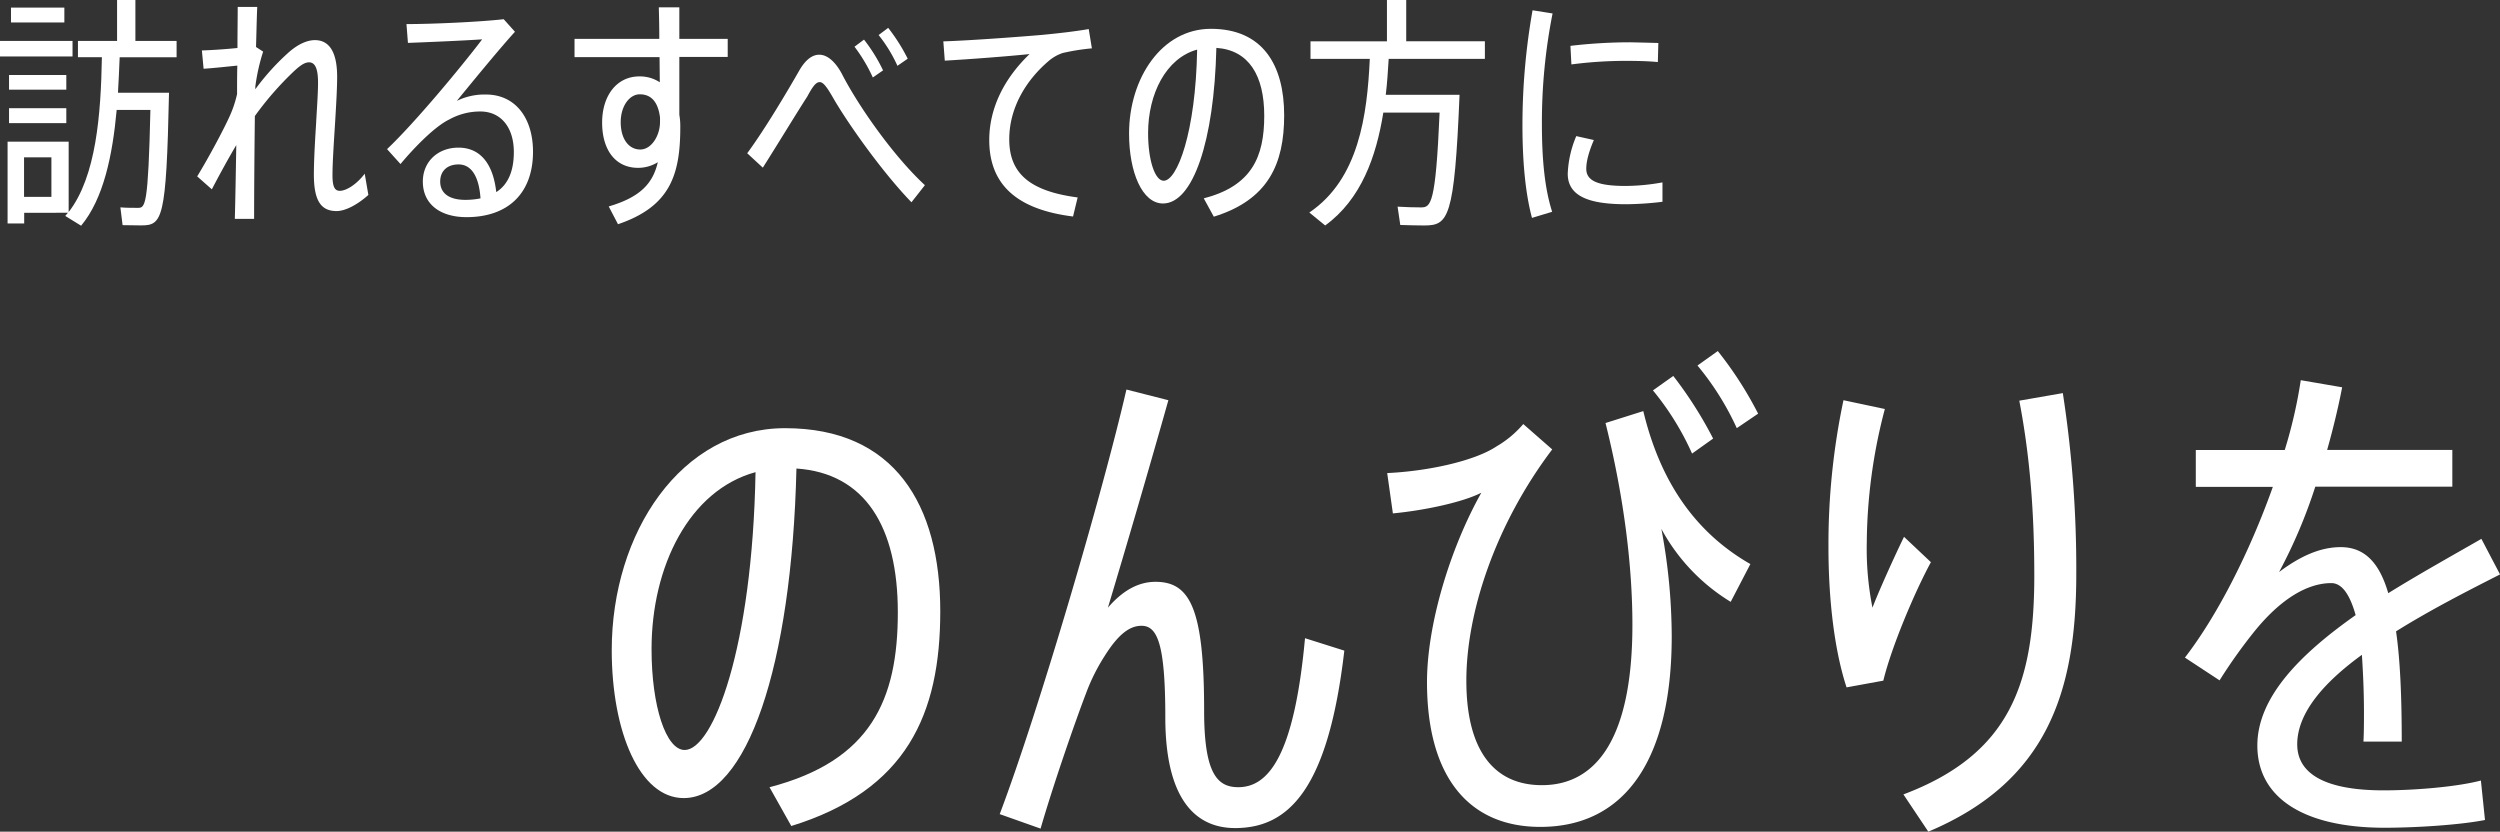<svg id="レイヤー_5" data-name="レイヤー 5" xmlns="http://www.w3.org/2000/svg" viewBox="0 0 702.75 233.79"><rect x="0" y="0" width="702.75" height="233.79" fill="#333333" stroke="none"/><defs><style>.cls-1{fill:#fff;}</style></defs><title>p4-1</title><path class="cls-1" d="M316.67,294.79c28.5-7.42,36.07-24.58,36.07-49.16,0-24-9.16-39.12-28.5-40.43-1.31,55.7-14,92.64-31.7,92.64-12.36,0-20.22-18.62-20.22-41.59,0-33,19.49-62.39,48.72-62.39,30.83,0,43.63,21.52,43.63,51.48,0,28.94-9.45,50.32-41.88,60.35Zm-3.93-88.57c-18.62,5.09-29.23,26.47-29.23,49.74,0,16.14,4.07,28.36,9.31,28.36C300.81,284.32,311.87,255.67,312.74,206.22Z" transform="translate(-100.36 -73.5)"/><path class="cls-1" d="M428.79,186c-5.53,19.63-12.22,42.47-17,58.32,4.51-5.24,9-7.27,13.38-7.27,9.74,0,13.67,7.56,13.67,36.21,0,17.6,3.64,21.52,9.6,21.52,8.44,0,15.71-8.73,18.76-41.88l11.05,3.49c-4.51,38.83-15.56,49.88-30.69,49.88-11.78,0-19.63-9-19.63-31.12,0-20.51-2.18-25.74-6.69-25.74-3.2,0-6.4,2.18-10.33,8.44a54.19,54.19,0,0,0-5.24,10.47c-3.34,8.73-9.45,26.47-12.8,38.1l-11.49-4.07C392.28,273.56,410.32,212,417,183Z" transform="translate(-100.36 -73.5)"/><path class="cls-1" d="M528.55,192.7l8.14,7.13c-15.85,20.94-24.14,45.67-24.14,65,0,19.92,8,29.38,21.23,29.38,15.71,0,25.45-13.82,25.45-45.08,0-16.29-2.33-35.78-7.56-56.72l10.62-3.35c5.09,21.23,15.71,34.76,30.1,43l-5.53,10.62a54.21,54.21,0,0,1-19.49-20.51,164.33,164.33,0,0,1,2.91,30.25c0,33.89-12.65,53.52-36.94,53.52-19.92,0-31.85-13.82-31.85-40.72C501.5,249,508,227.6,516.77,212c-5.09,2.62-15.71,4.94-24.87,5.82l-1.6-11.34C502.08,205.93,515,203,521,199A29,29,0,0,0,528.55,192.7Zm42.17-13.52a113.24,113.24,0,0,1,11.2,17.6L576,201A77.35,77.35,0,0,0,565,183.24Zm12.51-7a104.11,104.11,0,0,1,11.34,17.6l-6,4.07a78.15,78.15,0,0,0-11.05-17.6Z" transform="translate(-100.36 -73.5)"/><path class="cls-1" d="M618.56,186l11.63,2.47A150.88,150.88,0,0,0,625.11,226a85.16,85.16,0,0,0,1.6,18.32c1.89-4.94,6.25-14.54,8.87-19.92l7.56,7.13c-4.51,8.29-11.05,23.71-13.38,33.3l-10.33,1.89c-3.49-10.62-5.09-25-5.09-39.41A195.75,195.75,0,0,1,618.56,186Zm61.66-2A323,323,0,0,1,684,235c0,33.3-8.44,58.32-41.59,72.28l-7-10.47c30.1-11.34,36.79-31.41,36.79-61.52,0-17.31-1.16-33.3-4.22-49.16Z" transform="translate(-100.36 -73.5)"/><path class="cls-1" d="M764.72,282c0.15-2.47.15-6,.15-8.14,0-6.25-.29-11.78-0.58-16.29-10.62,7.71-18.18,16.29-18.18,25.16,0,8.29,7.85,12.94,24.29,12.94,8,0,20.07-.87,27.34-2.76L798.89,304c-7.42,1.45-19.92,2.18-28.21,2.18-22.54,0-35.78-8.29-35.78-23.12,0-13.82,12.51-26,27.63-36.65-1.75-6.25-4.07-9-6.84-9-6.54,0-14.11,4.22-21.81,13.82a146.87,146.87,0,0,0-9.6,13.52l-9.74-6.4c9.31-12.07,18.32-30,24.72-48H717.6V200h25a134.81,134.81,0,0,0,4.51-19.63l11.63,2c-1.16,6-2.62,11.93-4.22,17.6h35.19v10.33H751.19a144.08,144.08,0,0,1-10.18,24c6-4.51,11.63-7,17.31-7,6.4,0,10.76,3.93,13.38,12.94,9.16-5.67,18.62-10.91,26.18-15.27l5.24,10c-9.16,4.65-19.63,10-29.23,16,1.16,8,1.6,18.32,1.6,31H764.72Z" transform="translate(-100.36 -73.5)"/><path class="cls-1" d="M120.76,89.37H100.36V85h20.39v4.39ZM134,89.57c-0.14,3.3-.27,6.66-0.48,10h14.35c-0.76,35.84-1.85,37.29-7.9,37.29-1.3,0-3.5-.07-5.15-0.07l-0.62-5c1.58,0.14,3.64.14,4.94,0.14,2.06,0,2.88-.48,3.5-27.53h-9.48c-1.17,12.84-3.71,25-10,32.55l-4.46-2.75c0.27-.27.48-0.62,0.76-0.89H107.16v3h-4.67V113.33h17.17v19.78c7.76-10,9.06-27.53,9.34-43.53h-6.73V85h11V73.5h5.15V85H150v4.6H134ZM119,98.7H102.9V94.58H119V98.7Zm-16.14,5.22H119v4.19H102.9v-4.19Zm15.59-24.1h-15V75.63h15v4.19Zm-3.64,37.9h-7.69v11.12h7.69V117.72Z" transform="translate(-100.36 -73.5)"/><path class="cls-1" d="M203.91,128.3c-3.16,2.82-6.52,4.53-8.93,4.53-4.19,0-6.39-2.61-6.39-10.23,0-3.64.27-8.79,0.62-14.28,0.21-4.05.55-8.51,0.55-11.6,0-3.91-.82-5.7-2.54-5.7-1.17,0-2.4.82-4.12,2.4A88.44,88.44,0,0,0,172,106.12c-0.14,11.47-.21,22.73-0.21,28.91h-5.42c0.14-4.94.27-12.5,0.41-20.74-2.33,3.91-4.94,8.72-6.87,12.43l-4.12-3.64c3-4.87,7.55-13.32,9.27-17.23A31.38,31.38,0,0,0,167,99.94c0-2.75,0-5.42.07-8-2.68.27-6.52,0.69-9.48,0.89l-0.48-5.15c2.47-.07,6.66-0.34,10-0.69,0-4.46.07-8.45,0.07-11.54h5.49c-0.14,2.88-.21,6.8-0.34,11.26l2,1.3a55,55,0,0,0-2.2,9.82v0.76a66.59,66.59,0,0,1,9.54-10.51c2.47-2.13,5-3.3,7.21-3.3,4,0,6.25,3.3,6.25,10.3,0,3.3-.27,7.83-0.55,12.5-0.34,5.49-.76,11.6-0.76,15.17,0,3.23.62,4.39,2.06,4.39,1.72,0,4.6-1.65,7-4.81Z" transform="translate(-100.36 -73.5)"/><path class="cls-1" d="M245.11,82.43c-4.67,5.15-12.36,14.56-16.34,19.43a17.65,17.65,0,0,1,8.17-1.79c8.45,0,13.25,6.8,13.25,16.07,0,11.81-7.14,18.4-18.68,18.4-7.48,0-12.29-3.71-12.29-10,0-5.63,4.26-9.54,10-9.54,6.11,0,9.75,4.46,10.64,12.5,3.23-2.06,4.94-5.77,4.94-11.26,0-6.94-3.64-11.4-9.41-11.4a17.84,17.84,0,0,0-8.79,2.27c-3.85,1.85-9.54,7.55-13.66,12.5l-3.78-4.19C217,108,230,92.32,235.9,84.56c-4.81.34-14.63,0.76-20.87,1l-0.41-5.29c7.55,0,20.81-.62,27.33-1.37Zm-9.68,46.83c-0.41-6-2.47-9.54-6.18-9.54-3.16,0-5.15,1.85-5.15,4.81,0,3.16,2.33,5.15,7.07,5.15A20.81,20.81,0,0,0,235.42,129.26Z" transform="translate(-100.36 -73.5)"/><path class="cls-1" d="M291.32,89.5v16.27a18.3,18.3,0,0,1,.27,3.43c0,13.32-2.75,22.32-17.51,27.33l-2.61-5c8.93-2.61,12.43-6.52,13.8-12.43a10.48,10.48,0,0,1-5.56,1.58c-6.32,0-10.09-5-10.09-12.7s4.19-13,10.44-13a10.15,10.15,0,0,1,5.77,1.65l-0.07-7.07h-23.9V84.42h23.83c0-3.23-.07-6.32-0.14-8.86h5.77v8.86h13.6V89.5h-13.6Zm-5.42,17.1c-0.55-4.6-2.61-6.59-5.7-6.59-2.88,0-5.36,3.3-5.36,7.83,0,4.81,2.33,7.69,5.49,7.69s5.56-3.91,5.56-7.76V106.6Z" transform="translate(-100.36 -73.5)"/><path class="cls-1" d="M325.1,93.21c1.65-2.81,3.5-4.33,5.56-4.33S335,90.53,337,94.24c4.67,9.13,14.63,23.28,23.35,31.31l-3.78,4.81c-8.17-8.45-17.85-22.11-22-29.32-1.65-2.88-2.75-4.46-3.78-4.46s-1.92,1.1-3.5,4.05c-2.68,4.12-8.31,13.39-12.5,20l-4.39-4.05C315.49,109.69,322,98.64,325.1,93.21Zm18.13-8.58a46.62,46.62,0,0,1,5.36,8.65l-2.88,2a45,45,0,0,0-5.15-8.65Zm6.8-3.3A51.23,51.23,0,0,1,355.52,90L352.63,92a40.47,40.47,0,0,0-5.29-8.65Z" transform="translate(-100.36 -73.5)"/><path class="cls-1" d="M393.15,83.32c4.39-.41,9.54-1,13.25-1.65l0.89,5.42a61.78,61.78,0,0,0-8.17,1.3,11.81,11.81,0,0,0-4,2.27c-6.52,5.56-11.06,13.32-11.06,22,0,9.41,5.56,14.56,19.23,16.34l-1.3,5.36c-15.38-1.92-23.55-8.65-23.55-21.49,0-9.13,4.33-17.44,11.33-24.17-5.91.62-16.69,1.44-23.83,1.85l-0.41-5.42C373,84.9,387.65,83.8,393.15,83.32Z" transform="translate(-100.36 -73.5)"/><path class="cls-1" d="M438.74,129.26c13.46-3.5,17-11.6,17-23.21,0-11.33-4.33-18.47-13.46-19.09-0.62,26.3-6.59,43.74-15,43.74-5.84,0-9.54-8.79-9.54-19.64,0-15.59,9.2-29.46,23-29.46,14.56,0,20.6,10.16,20.6,24.31,0,13.66-4.46,23.76-19.78,28.5Zm-1.85-41.82c-8.79,2.4-13.8,12.5-13.8,23.48,0,7.62,1.92,13.39,4.39,13.39C431.25,124.32,436.47,110.79,436.88,87.44Z" transform="translate(-100.36 -73.5)"/><path class="cls-1" d="M490.72,90.05c-0.21,3.3-.41,6.73-0.82,10.09h20.74c-1.44,35-3.16,36.74-10,36.74-1.72,0-4.53-.07-6.66-0.14l-0.76-5.15c2.06,0.14,4.94.21,6.59,0.21,2.75,0,4.12-.82,5.22-26.64H489.21c-2,12.43-6.25,24.38-16.34,31.72l-4.46-3.64c13.94-9.41,16.27-27.4,17-43.19H468.74V85.11h21.49V73.5h5.42v11.6h22.11v4.94H490.72Z" transform="translate(-100.36 -73.5)"/><path class="cls-1" d="M531.16,76.39l5.63,0.89a156.75,156.75,0,0,0-3,31.1c0,9.34.69,17.85,2.88,24.65L531,134.75c-1.92-7.21-2.68-16.14-2.68-26.23A186,186,0,0,1,531.16,76.39Zm36.53,53.83a89.14,89.14,0,0,1-10.16.69c-9.68,0-16.48-1.85-16.48-8.58a29.94,29.94,0,0,1,2.4-10.57l4.94,1.1c-1.51,3.57-2.13,6.11-2.13,8.1,0,3.57,3.71,4.81,11.12,4.81a59.49,59.49,0,0,0,10.3-1v5.49Zm-1.17-44.63-0.14,5.36c-2.54-.27-6-0.34-9.13-0.34a118,118,0,0,0-15.17,1l-0.27-5.22a143.75,143.75,0,0,1,16.89-1C561.37,85.45,564.32,85.52,566.52,85.59Z" transform="translate(-100.36 -73.5)"/></svg>